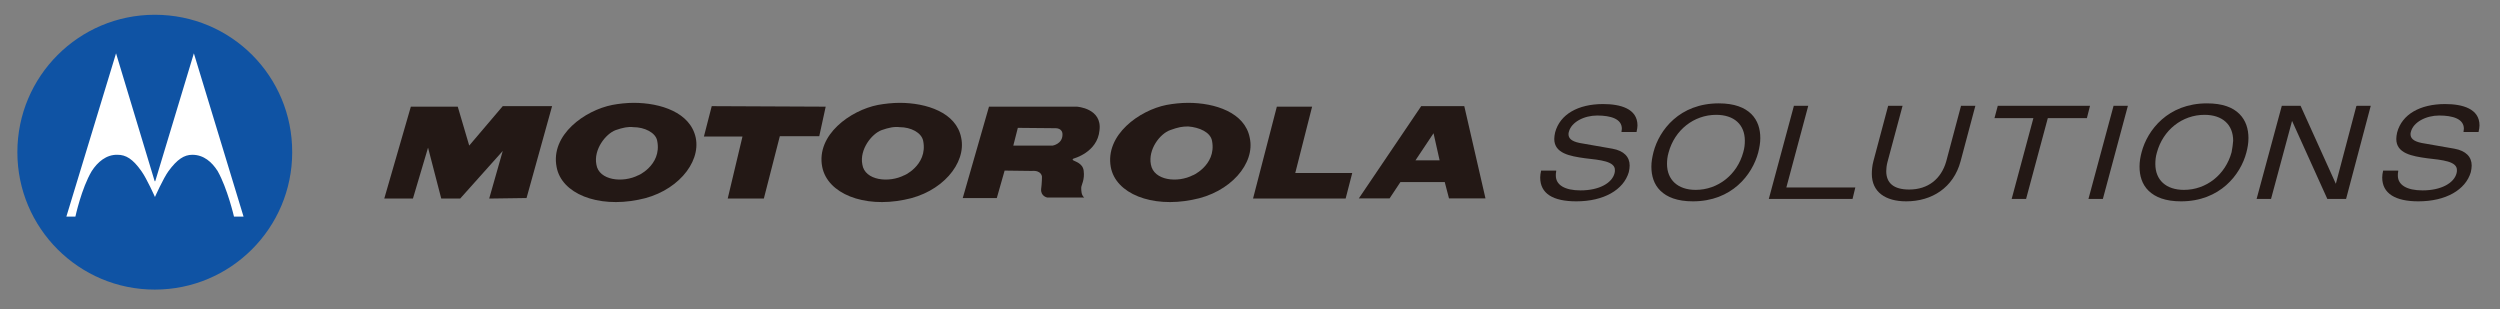 <?xml version="1.0" encoding="UTF-8"?>
<svg xmlns="http://www.w3.org/2000/svg" xmlns:xlink="http://www.w3.org/1999/xlink" version="1.1" id="layer" x="0px" y="0px" viewBox="0 0 1439.1 178" style="enable-background:new 0 0 1439.1 178;" xml:space="preserve">
<rect x="0" y="0" width="1439.1" height="178" fill="#808080" stroke="none"/>
<style type="text/css">
	.st0{fill:#231815;}
	.st1{fill:#FFFFFF;}
	.st2{fill:#0F53A4;}
</style>
<polygon class="st0" points="221.2,114.3 236.5,61.4 263.5,61.4 270.1,83.8 289.4,61.1 317.8,61.1 303.1,114 281.6,114.3   289.4,86.9 264.9,114.3 254,114.3 246.4,85 237.7,114.3 "></polygon>
<polygon class="st0" points="409.7,61.1 475.3,61.4 471.6,78.4 448.9,78.4 439.7,114.3 418.9,114.3 427.4,78.6 405.2,78.6 "></polygon>
<g>
	<path class="st0" d="M632.9,75.1c1.7-12.8-13-13.7-13-13.7h-50.6L554.2,114h19.6l4.5-15.8l15.6,0.2c5.7-0.5,5.9,3.3,5.9,3.3   s0,3.5-0.5,7.3c-0.2,4,3.5,4.7,3.5,4.7h21.3c-1.7-1.4-1.7-4-1.7-5.7c0-1.4,2.1-4.5,1.4-9.7c-0.5-4.5-5.4-5.4-6.1-6.1   c-0.7-0.2,0.2-0.9,0.2-0.9S631.7,87.8,632.9,75.1 M606,83.8h-22.7l2.6-10.2l21.7,0.2c0,0,4.3-0.2,4,4C611.4,82.9,606,83.8,606,83.8   "></path>
</g>
<polygon class="st0" points="735,61.4 755.3,61.4 745.6,99.6 778.4,99.6 774.6,114.3 721.3,114.3 "></polygon>
<path class="st0" d="M842.9,61.1h-24.8l-35.9,53.1h17.7l6.1-9.2l0.2-0.2h25.5v0.2l2.4,9.2h21L842.9,61.1z M828.5,92.3H815h-0.2  l10.4-15.6l3.5,15.6H828.5z"></path>
<g>
	<path class="st0" d="M400.5,79.3c-3.1-14.6-20.3-20.1-35.7-20.1c-4,0-8.7,0.5-12.3,1.2c-15.8,3.1-35.7,17.2-32.1,35.7   c2.8,15.4,23.6,23.6,47,18.9C389.1,111,403.5,94,400.5,79.3 M367.6,100.8c-9,4.7-22.9,3.1-24.3-6.1c-1.7-8.7,5.4-17.7,11.1-19.8   c4-1.4,7.3-2.1,10.2-1.7c6.4,0,12.8,3.1,13.7,7.8C381.3,95.6,365.7,101.8,367.6,100.8"></path>
	<path class="st0" d="M553.3,79.3c-2.8-14.6-20.1-20.1-35.4-20.1c-4,0-8.7,0.5-12.5,1.2c-15.8,3.1-35.7,17.2-32.1,35.7   c3.1,15.4,23.9,23.6,47.2,18.9C542.2,111,556.4,94,553.3,79.3 M520.7,100.8c-9,4.7-22.9,3.1-24.3-6.1c-1.7-8.7,5.4-17.7,11.1-19.8   c4-1.4,7.3-2.1,10.4-1.7c6.4,0,12.5,3.1,13.5,7.8C534.4,95.6,518.8,101.8,520.7,100.8"></path>
	<path class="st0" d="M719.4,79.3c-2.8-14.6-20.1-20.1-35.4-20.1c-4.3,0-8.7,0.5-12.5,1.2c-15.6,3.1-35.4,17.2-32.1,35.7   c2.8,15.4,23.6,23.6,47,18.9C708.3,111,722.7,94,719.4,79.3 M686.8,100.8c-9,4.7-22.7,3.1-24.3-6.1c-1.7-8.7,5.2-17.7,11.1-19.8   c4.7-1.7,6.9-2.1,10.4-2.1c6.4,0.5,12.8,3.3,13.7,8.3C700.5,95.6,684.9,101.8,686.8,100.8"></path>
	<path class="st1" d="M89.1,165.8c-43.2,0-78.2-35.2-78.2-78.2S46.1,9.4,89.1,9.4s78.2,35,78.2,78.2   C167.3,130.6,132.1,165.8,89.1,165.8"></path>
	<path class="st2" d="M134.7,124.7c0,0-3.8-16.3-9.4-26.2c-3.3-5.2-8-9.4-14.6-9.4c-4.7,0-8.7,2.6-13.7,9.4   c-3.1,4.3-7.8,14.9-7.8,14.9s-4.7-10.6-7.8-14.9c-5-7.1-9-9.4-13.7-9.4c-6.6-0.2-11.6,4.3-14.9,9.4c-5.9,9.9-9.4,26.2-9.4,26.2   h-5.2l28.6-94l22.2,73.5l0.2,0.2l0.2-0.2l22.2-73.5l28.6,94H134.7z M89.1,8.5C45.4,8.5,10,43.9,10,87.6s35.4,79.1,79.1,79.1   s79.1-35.4,79.1-79.1C168.3,44.1,133.3,8.5,89.1,8.5"></path>
	<path class="st0" d="M907.4,115.9c-13.5,0-20.8-4.5-20.8-13.7c0-1.2,0.2-2.6,0.5-3.8v-0.2h8.7v0.5c-0.2,0.7-0.2,1.7-0.2,2.4   c0,5.4,5.2,8.5,14.2,8.5c10.9,0,18.2-4.3,19.6-9.9c0.2-0.7,0.2-1.2,0.2-1.7c0.2-5.2-8.5-5.9-17.2-6.9c-8.7-1.2-17.7-2.8-17.7-11.1   c0-1.2,0.2-2.4,0.5-3.8c2.8-10.4,13.2-16.3,27.6-16.3c9.9,0,19.8,2.6,19.8,12.3c0,1.2-0.2,2.1-0.5,3.5V76h-8.7v-0.2   c0-0.5,0.2-1.2,0.2-1.7c0-5.7-6.4-7.6-14.2-7.6c-7.6,0-14.9,3.8-16.3,9.4c-0.2,0.5-0.2,0.9-0.2,1.4c0,2.1,1.4,4,6.4,5l18.9,3.3   c6.6,1.2,9.9,4.7,9.9,9.7c0,1.2-0.2,2.4-0.5,3.8C934.6,109.3,923.2,115.9,907.4,115.9L907.4,115.9z"></path>
	<path class="st0" d="M1392.1,115.9c-13.2,0-20.8-4.5-20.8-13.7c0-1.2,0.2-2.6,0.5-3.8v-0.2h8.7v0.5c-0.2,0.7-0.2,1.7-0.2,2.4   c0,5.4,5.2,8.5,14.2,8.5c10.9,0,18.2-4.3,19.6-9.9c0.2-0.7,0.2-1.2,0.2-1.7c0.2-5.2-8.5-5.9-17.2-6.9c-8.7-1.2-17.7-2.8-17.7-11.1   c0-1.2,0.2-2.4,0.5-3.8c2.8-10.4,13.2-16.3,27.6-16.3c9.9,0,19.8,2.6,19.8,12.3c0,1.2-0.2,2.1-0.5,3.5V76h-8.7v-0.2   c0-0.5,0.2-1.2,0.2-1.7c0-5.7-6.4-7.6-14.2-7.6c-7.6,0-14.9,3.8-16.3,9.4c-0.2,0.5-0.2,0.9-0.2,1.4c0,2.1,1.4,4,6.4,5l18.9,3.3   c6.6,1.2,9.9,4.7,9.9,9.7c0,1.2-0.2,2.4-0.5,3.8C1419.3,109.3,1407.9,115.9,1392.1,115.9L1392.1,115.9z"></path>
	<path class="st0" d="M976.1,109.3c12.8,0,23.9-8.7,27.4-21.7c0.7-2.4,0.9-4.5,0.9-6.6c0-9.2-6.1-14.9-16.5-14.9   c-12.8,0-23.9,8.7-27.4,21.7c-0.7,2.4-0.9,4.5-0.9,6.6C959.6,103.4,965.7,109.3,976.1,109.3 M974.5,115.9c-9,0-14.9-2.4-18.7-6.1   s-5.2-8.7-5.2-13.9c0-2.8,0.5-5.4,1.2-8.3c3.3-12.8,15.1-28.1,37.6-28.1c9,0,14.9,2.4,18.7,6.1c3.8,3.8,5.2,8.7,5.2,13.9   c0,2.8-0.5,5.4-1.2,8.3C1008.7,100.6,996.9,115.9,974.5,115.9L974.5,115.9z"></path>
</g>
<polygon class="st0" points="1018.2,114.5 1032.6,61.1 1032.6,60.9 1040.9,60.9 1028.3,107.9 1068,107.9 1066.4,114.5 "></polygon>
<g>
	<path class="st0" d="M1097.3,115.9c-12,0-19.8-5.4-19.8-15.8c0-2.1,0.2-4.7,0.9-7.3l8.5-31.9h8.3l-8.7,32.4   c-0.5,1.9-0.7,3.8-0.7,5.2c0,6.9,4.3,10.6,13.2,10.6c10.9,0,18.4-6.1,21.3-16.1l8.5-31.9v-0.2h8.3l-8.5,31.9   C1124.5,108.1,1112,115.9,1097.3,115.9L1097.3,115.9z"></path>
</g>
<polygon class="st0" points="1158,114.5 1170.5,68 1148.1,68 1150,60.9 1203.1,60.9 1201.3,68 1178.8,68 1166.3,114.5 "></polygon>
<polygon class="st0" points="1202.2,114.5 1216.6,61.1 1216.6,60.9 1224.9,60.9 1210.5,114.5 "></polygon>
<g>
	<path class="st0" d="M1284.6,87.6c-3.5,13-14.6,21.7-27.4,21.7c-10.4,0-16.5-5.7-16.5-14.9c0-2.1,0.2-4.3,0.9-6.6   c3.5-13,14.6-21.7,27.4-21.7c10.4,0,16.5,5.7,16.5,14.9C1285.3,83.1,1285.1,85.2,1284.6,87.6 M1289.1,65.6   c-3.8-3.8-9.7-6.1-18.7-6.1c-22.4,0-34.3,15.4-37.6,28.1c-0.7,2.6-1.2,5.4-1.2,8.3c0,5.2,1.4,10.2,5.2,13.9s9.7,6.1,18.7,6.1l0,0   c22.4,0,34.3-15.4,37.6-28.1c0.7-2.6,1.2-5.4,1.2-8.3C1294.3,74.4,1292.9,69.4,1289.1,65.6"></path>
</g>
<polygon class="st0" points="1339.7,114.5 1319.4,69.6 1307.3,114.5 1299,114.5 1313.5,60.9 1324.3,60.9 1344.6,105.8 1356.4,61.1   1356.7,60.9 1364.7,60.9 1350.5,114.5 "></polygon>
</svg>
